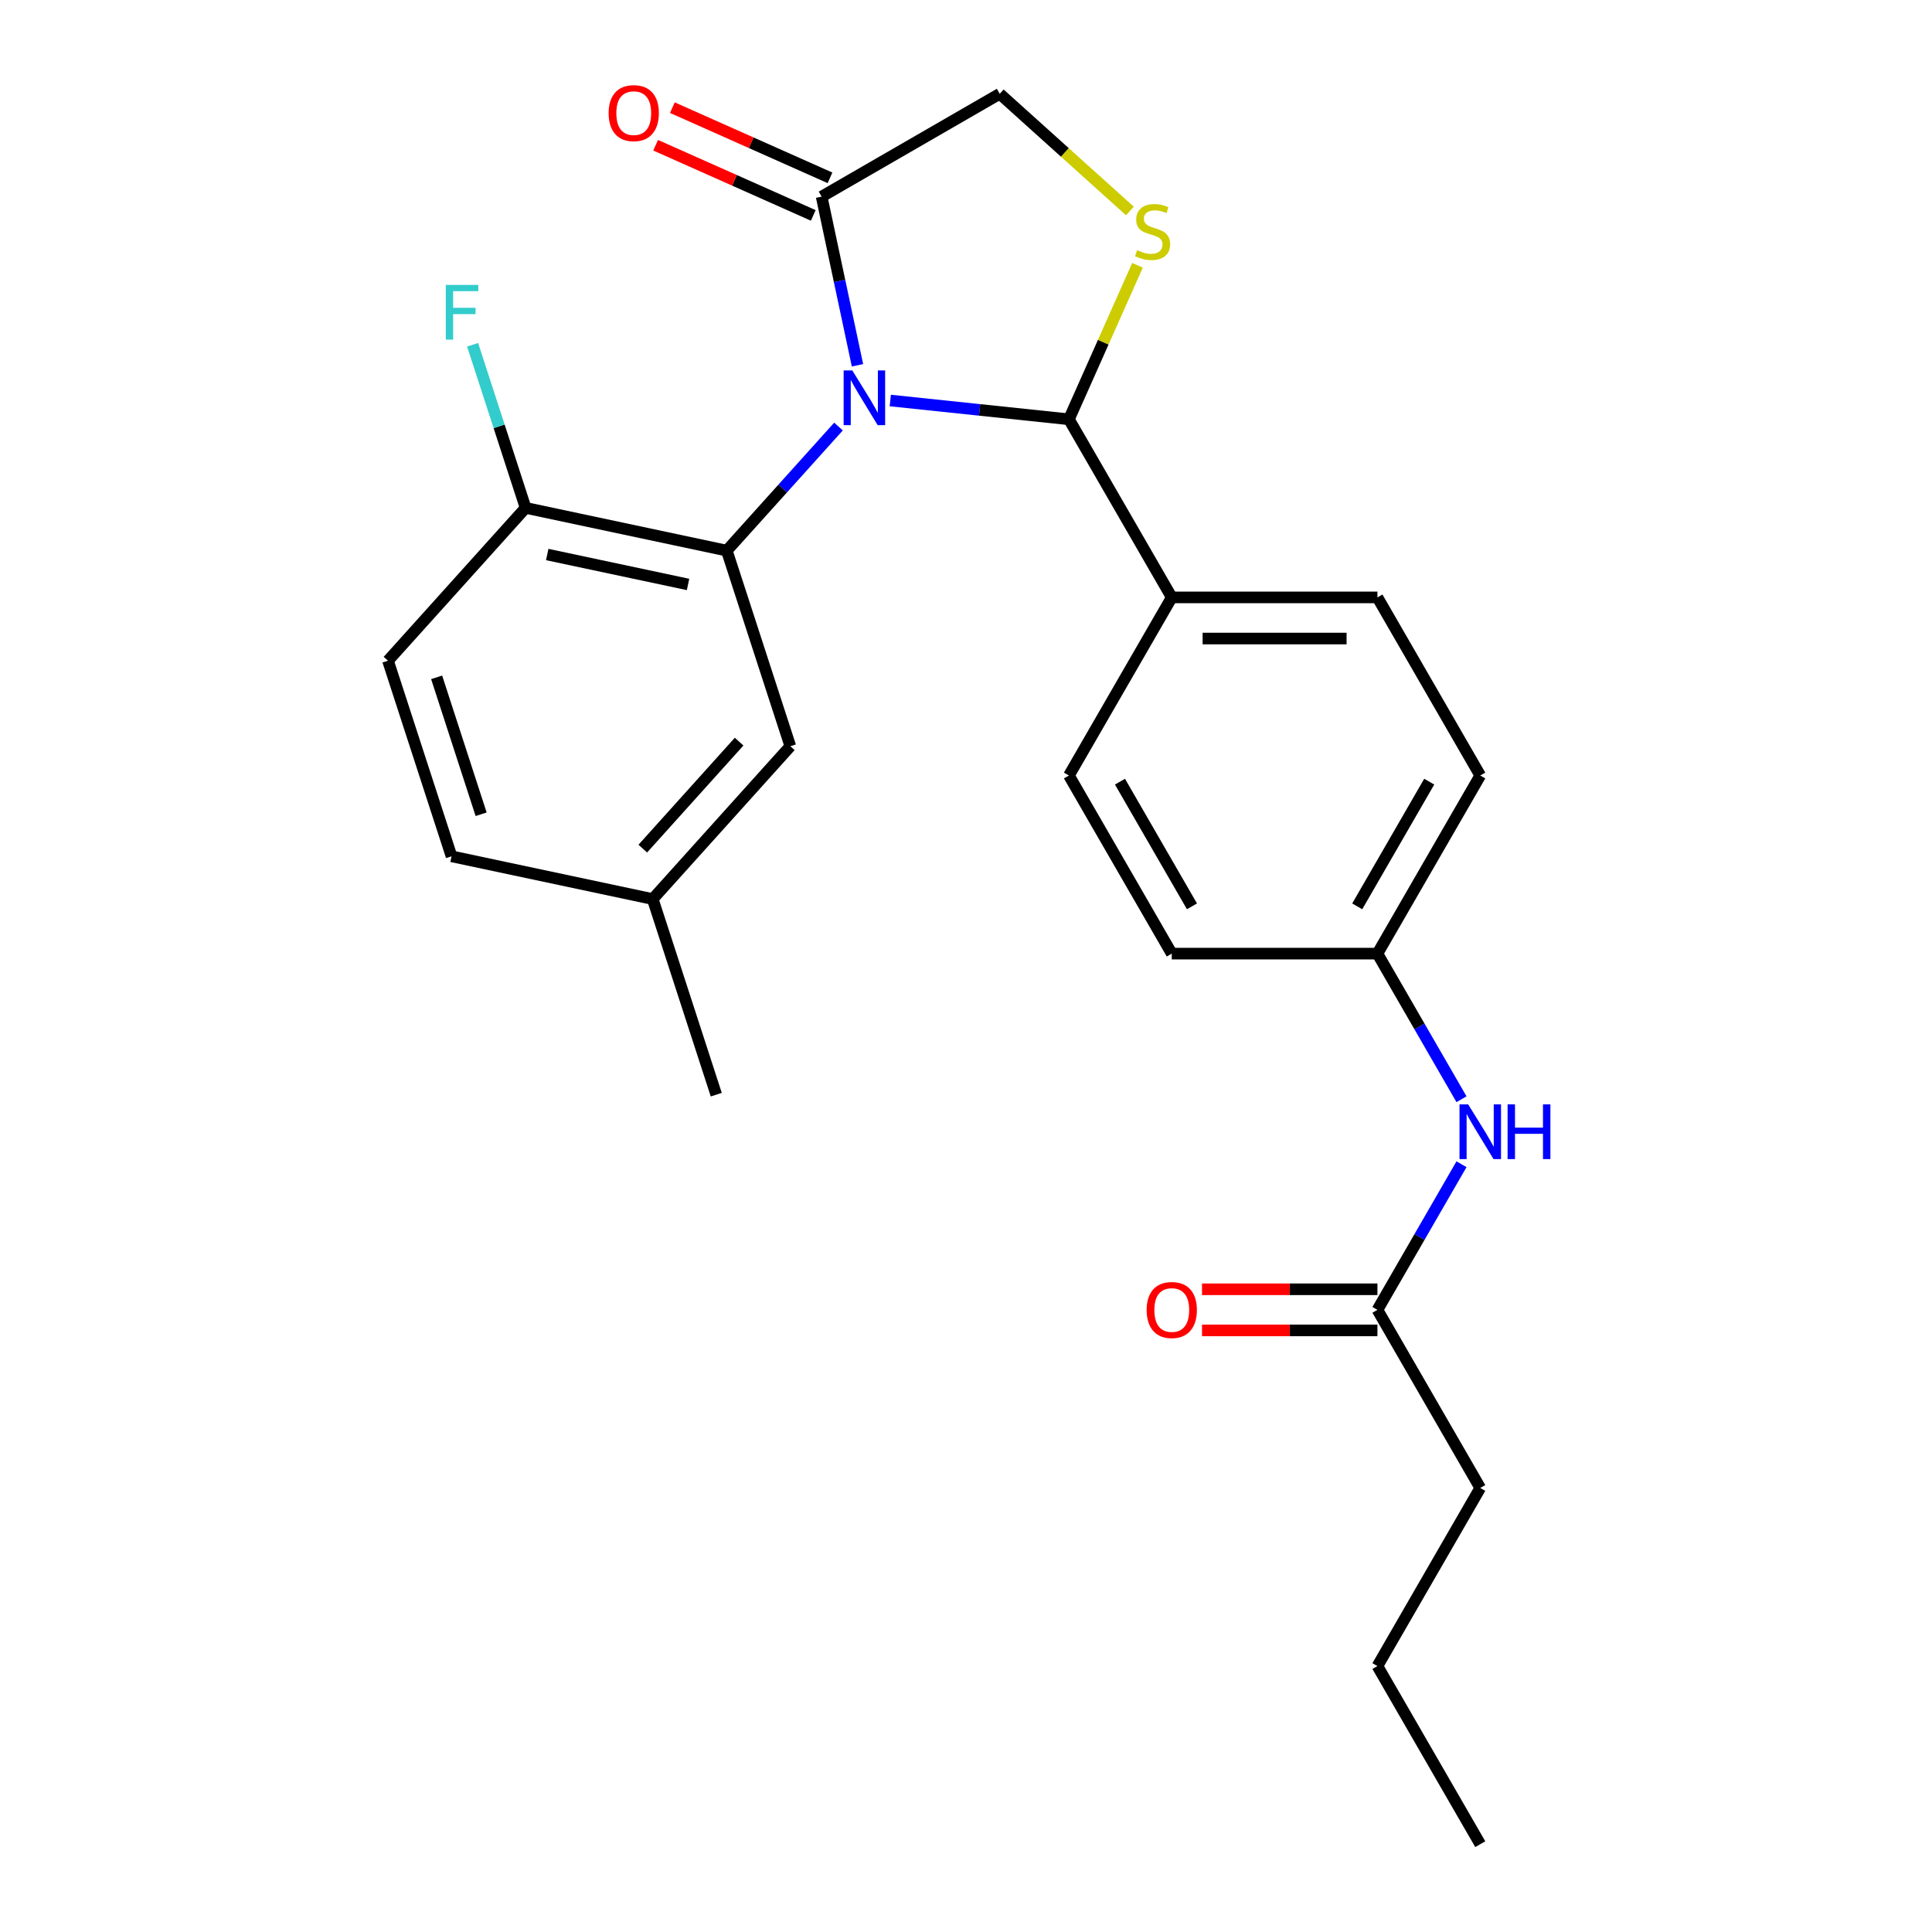 <?xml version='1.0' encoding='iso-8859-1'?>
<svg version='1.1' baseProfile='full'
              xmlns='http://www.w3.org/2000/svg'
                      xmlns:rdkit='http://www.rdkit.org/xml'
                      xmlns:xlink='http://www.w3.org/1999/xlink'
                  xml:space='preserve'
width='1000px' height='1000px' viewBox='0 0 1000 1000'>
<!-- END OF HEADER -->
<rect style='opacity:1.0;fill:#FFFFFF;stroke:none' width='1000' height='1000' x='0' y='0'> </rect>
<path class='bond-0' d='M 756.469,602.606 L 734.712,640.29' style='fill:none;fill-rule:evenodd;stroke:#0000FF;stroke-width:6px;stroke-linecap:butt;stroke-linejoin:miter;stroke-opacity:1' />
<path class='bond-0' d='M 734.712,640.29 L 712.955,677.975' style='fill:none;fill-rule:evenodd;stroke:#000000;stroke-width:6px;stroke-linecap:butt;stroke-linejoin:miter;stroke-opacity:1' />
<path class='bond-1' d='M 756.469,568.963 L 734.712,531.279' style='fill:none;fill-rule:evenodd;stroke:#0000FF;stroke-width:6px;stroke-linecap:butt;stroke-linejoin:miter;stroke-opacity:1' />
<path class='bond-1' d='M 734.712,531.279 L 712.955,493.594' style='fill:none;fill-rule:evenodd;stroke:#000000;stroke-width:6px;stroke-linecap:butt;stroke-linejoin:miter;stroke-opacity:1' />
<path class='bond-2' d='M 766.181,770.165 L 712.955,862.355' style='fill:none;fill-rule:evenodd;stroke:#000000;stroke-width:6px;stroke-linecap:butt;stroke-linejoin:miter;stroke-opacity:1' />
<path class='bond-3' d='M 766.181,770.165 L 712.955,677.975' style='fill:none;fill-rule:evenodd;stroke:#000000;stroke-width:6px;stroke-linecap:butt;stroke-linejoin:miter;stroke-opacity:1' />
<path class='bond-4' d='M 712.955,667.329 L 667.559,667.329' style='fill:none;fill-rule:evenodd;stroke:#000000;stroke-width:6px;stroke-linecap:butt;stroke-linejoin:miter;stroke-opacity:1' />
<path class='bond-4' d='M 667.559,667.329 L 622.164,667.329' style='fill:none;fill-rule:evenodd;stroke:#FF0000;stroke-width:6px;stroke-linecap:butt;stroke-linejoin:miter;stroke-opacity:1' />
<path class='bond-4' d='M 712.955,688.62 L 667.559,688.62' style='fill:none;fill-rule:evenodd;stroke:#000000;stroke-width:6px;stroke-linecap:butt;stroke-linejoin:miter;stroke-opacity:1' />
<path class='bond-4' d='M 667.559,688.62 L 622.164,688.62' style='fill:none;fill-rule:evenodd;stroke:#FF0000;stroke-width:6px;stroke-linecap:butt;stroke-linejoin:miter;stroke-opacity:1' />
<path class='bond-5' d='M 712.955,862.355 L 766.181,954.545' style='fill:none;fill-rule:evenodd;stroke:#000000;stroke-width:6px;stroke-linecap:butt;stroke-linejoin:miter;stroke-opacity:1' />
<path class='bond-6' d='M 584.833,109.202 L 551.149,78.873' style='fill:none;fill-rule:evenodd;stroke:#CCCC00;stroke-width:6px;stroke-linecap:butt;stroke-linejoin:miter;stroke-opacity:1' />
<path class='bond-6' d='M 551.149,78.873 L 517.465,48.544' style='fill:none;fill-rule:evenodd;stroke:#000000;stroke-width:6px;stroke-linecap:butt;stroke-linejoin:miter;stroke-opacity:1' />
<path class='bond-7' d='M 588.765,137.316 L 571.021,177.17' style='fill:none;fill-rule:evenodd;stroke:#CCCC00;stroke-width:6px;stroke-linecap:butt;stroke-linejoin:miter;stroke-opacity:1' />
<path class='bond-7' d='M 571.021,177.17 L 553.276,217.023' style='fill:none;fill-rule:evenodd;stroke:#000000;stroke-width:6px;stroke-linecap:butt;stroke-linejoin:miter;stroke-opacity:1' />
<path class='bond-8' d='M 517.465,48.544 L 425.275,101.77' style='fill:none;fill-rule:evenodd;stroke:#000000;stroke-width:6px;stroke-linecap:butt;stroke-linejoin:miter;stroke-opacity:1' />
<path class='bond-9' d='M 425.275,101.77 L 434.553,145.422' style='fill:none;fill-rule:evenodd;stroke:#000000;stroke-width:6px;stroke-linecap:butt;stroke-linejoin:miter;stroke-opacity:1' />
<path class='bond-9' d='M 434.553,145.422 L 443.832,189.075' style='fill:none;fill-rule:evenodd;stroke:#0000FF;stroke-width:6px;stroke-linecap:butt;stroke-linejoin:miter;stroke-opacity:1' />
<path class='bond-10' d='M 429.605,92.045 L 388.811,73.883' style='fill:none;fill-rule:evenodd;stroke:#000000;stroke-width:6px;stroke-linecap:butt;stroke-linejoin:miter;stroke-opacity:1' />
<path class='bond-10' d='M 388.811,73.883 L 348.017,55.72' style='fill:none;fill-rule:evenodd;stroke:#FF0000;stroke-width:6px;stroke-linecap:butt;stroke-linejoin:miter;stroke-opacity:1' />
<path class='bond-10' d='M 420.945,111.495 L 380.151,93.332' style='fill:none;fill-rule:evenodd;stroke:#000000;stroke-width:6px;stroke-linecap:butt;stroke-linejoin:miter;stroke-opacity:1' />
<path class='bond-10' d='M 380.151,93.332 L 339.357,75.17' style='fill:none;fill-rule:evenodd;stroke:#FF0000;stroke-width:6px;stroke-linecap:butt;stroke-linejoin:miter;stroke-opacity:1' />
<path class='bond-11' d='M 460.809,207.305 L 507.043,212.164' style='fill:none;fill-rule:evenodd;stroke:#0000FF;stroke-width:6px;stroke-linecap:butt;stroke-linejoin:miter;stroke-opacity:1' />
<path class='bond-11' d='M 507.043,212.164 L 553.276,217.023' style='fill:none;fill-rule:evenodd;stroke:#000000;stroke-width:6px;stroke-linecap:butt;stroke-linejoin:miter;stroke-opacity:1' />
<path class='bond-12' d='M 434.006,220.78 L 405.092,252.893' style='fill:none;fill-rule:evenodd;stroke:#0000FF;stroke-width:6px;stroke-linecap:butt;stroke-linejoin:miter;stroke-opacity:1' />
<path class='bond-12' d='M 405.092,252.893 L 376.177,285.005' style='fill:none;fill-rule:evenodd;stroke:#000000;stroke-width:6px;stroke-linecap:butt;stroke-linejoin:miter;stroke-opacity:1' />
<path class='bond-13' d='M 553.276,217.023 L 606.503,309.214' style='fill:none;fill-rule:evenodd;stroke:#000000;stroke-width:6px;stroke-linecap:butt;stroke-linejoin:miter;stroke-opacity:1' />
<path class='bond-14' d='M 766.181,401.404 L 712.955,493.594' style='fill:none;fill-rule:evenodd;stroke:#000000;stroke-width:6px;stroke-linecap:butt;stroke-linejoin:miter;stroke-opacity:1' />
<path class='bond-14' d='M 739.759,404.587 L 702.501,469.12' style='fill:none;fill-rule:evenodd;stroke:#000000;stroke-width:6px;stroke-linecap:butt;stroke-linejoin:miter;stroke-opacity:1' />
<path class='bond-15' d='M 766.181,401.404 L 712.955,309.214' style='fill:none;fill-rule:evenodd;stroke:#000000;stroke-width:6px;stroke-linecap:butt;stroke-linejoin:miter;stroke-opacity:1' />
<path class='bond-16' d='M 712.955,493.594 L 606.503,493.594' style='fill:none;fill-rule:evenodd;stroke:#000000;stroke-width:6px;stroke-linecap:butt;stroke-linejoin:miter;stroke-opacity:1' />
<path class='bond-17' d='M 376.177,285.005 L 272.051,262.873' style='fill:none;fill-rule:evenodd;stroke:#000000;stroke-width:6px;stroke-linecap:butt;stroke-linejoin:miter;stroke-opacity:1' />
<path class='bond-17' d='M 356.132,302.511 L 283.244,287.018' style='fill:none;fill-rule:evenodd;stroke:#000000;stroke-width:6px;stroke-linecap:butt;stroke-linejoin:miter;stroke-opacity:1' />
<path class='bond-18' d='M 376.177,285.005 L 409.073,386.247' style='fill:none;fill-rule:evenodd;stroke:#000000;stroke-width:6px;stroke-linecap:butt;stroke-linejoin:miter;stroke-opacity:1' />
<path class='bond-19' d='M 272.051,262.873 L 200.821,341.982' style='fill:none;fill-rule:evenodd;stroke:#000000;stroke-width:6px;stroke-linecap:butt;stroke-linejoin:miter;stroke-opacity:1' />
<path class='bond-20' d='M 272.051,262.873 L 258.336,220.662' style='fill:none;fill-rule:evenodd;stroke:#000000;stroke-width:6px;stroke-linecap:butt;stroke-linejoin:miter;stroke-opacity:1' />
<path class='bond-20' d='M 258.336,220.662 L 244.621,178.452' style='fill:none;fill-rule:evenodd;stroke:#33CCCC;stroke-width:6px;stroke-linecap:butt;stroke-linejoin:miter;stroke-opacity:1' />
<path class='bond-21' d='M 409.073,386.247 L 337.842,465.357' style='fill:none;fill-rule:evenodd;stroke:#000000;stroke-width:6px;stroke-linecap:butt;stroke-linejoin:miter;stroke-opacity:1' />
<path class='bond-21' d='M 382.566,383.868 L 332.705,439.244' style='fill:none;fill-rule:evenodd;stroke:#000000;stroke-width:6px;stroke-linecap:butt;stroke-linejoin:miter;stroke-opacity:1' />
<path class='bond-22' d='M 200.821,341.982 L 233.716,443.224' style='fill:none;fill-rule:evenodd;stroke:#000000;stroke-width:6px;stroke-linecap:butt;stroke-linejoin:miter;stroke-opacity:1' />
<path class='bond-22' d='M 226.004,350.589 L 249.03,421.459' style='fill:none;fill-rule:evenodd;stroke:#000000;stroke-width:6px;stroke-linecap:butt;stroke-linejoin:miter;stroke-opacity:1' />
<path class='bond-23' d='M 337.842,465.357 L 233.716,443.224' style='fill:none;fill-rule:evenodd;stroke:#000000;stroke-width:6px;stroke-linecap:butt;stroke-linejoin:miter;stroke-opacity:1' />
<path class='bond-24' d='M 337.842,465.357 L 370.738,566.599' style='fill:none;fill-rule:evenodd;stroke:#000000;stroke-width:6px;stroke-linecap:butt;stroke-linejoin:miter;stroke-opacity:1' />
<path class='bond-25' d='M 606.503,493.594 L 553.276,401.404' style='fill:none;fill-rule:evenodd;stroke:#000000;stroke-width:6px;stroke-linecap:butt;stroke-linejoin:miter;stroke-opacity:1' />
<path class='bond-25' d='M 616.957,469.12 L 579.698,404.587' style='fill:none;fill-rule:evenodd;stroke:#000000;stroke-width:6px;stroke-linecap:butt;stroke-linejoin:miter;stroke-opacity:1' />
<path class='bond-26' d='M 553.276,401.404 L 606.503,309.214' style='fill:none;fill-rule:evenodd;stroke:#000000;stroke-width:6px;stroke-linecap:butt;stroke-linejoin:miter;stroke-opacity:1' />
<path class='bond-27' d='M 606.503,309.214 L 712.955,309.214' style='fill:none;fill-rule:evenodd;stroke:#000000;stroke-width:6px;stroke-linecap:butt;stroke-linejoin:miter;stroke-opacity:1' />
<path class='bond-27' d='M 622.47,330.504 L 696.987,330.504' style='fill:none;fill-rule:evenodd;stroke:#000000;stroke-width:6px;stroke-linecap:butt;stroke-linejoin:miter;stroke-opacity:1' />
<path  class='atom-0' d='M 759.921 571.624
L 769.201 586.624
Q 770.121 588.104, 771.601 590.784
Q 773.081 593.464, 773.161 593.624
L 773.161 571.624
L 776.921 571.624
L 776.921 599.944
L 773.041 599.944
L 763.081 583.544
Q 761.921 581.624, 760.681 579.424
Q 759.481 577.224, 759.121 576.544
L 759.121 599.944
L 755.441 599.944
L 755.441 571.624
L 759.921 571.624
' fill='#0000FF'/>
<path  class='atom-0' d='M 780.321 571.624
L 784.161 571.624
L 784.161 583.664
L 798.641 583.664
L 798.641 571.624
L 802.481 571.624
L 802.481 599.944
L 798.641 599.944
L 798.641 586.864
L 784.161 586.864
L 784.161 599.944
L 780.321 599.944
L 780.321 571.624
' fill='#0000FF'/>
<path  class='atom-3' d='M 593.503 678.055
Q 593.503 671.255, 596.863 667.455
Q 600.223 663.655, 606.503 663.655
Q 612.783 663.655, 616.143 667.455
Q 619.503 671.255, 619.503 678.055
Q 619.503 684.935, 616.103 688.855
Q 612.703 692.735, 606.503 692.735
Q 600.263 692.735, 596.863 688.855
Q 593.503 684.975, 593.503 678.055
M 606.503 689.535
Q 610.823 689.535, 613.143 686.655
Q 615.503 683.735, 615.503 678.055
Q 615.503 672.495, 613.143 669.695
Q 610.823 666.855, 606.503 666.855
Q 602.183 666.855, 599.823 669.655
Q 597.503 672.455, 597.503 678.055
Q 597.503 683.775, 599.823 686.655
Q 602.183 689.535, 606.503 689.535
' fill='#FF0000'/>
<path  class='atom-5' d='M 588.574 129.494
Q 588.894 129.614, 590.214 130.174
Q 591.534 130.734, 592.974 131.094
Q 594.454 131.414, 595.894 131.414
Q 598.574 131.414, 600.134 130.134
Q 601.694 128.814, 601.694 126.534
Q 601.694 124.974, 600.894 124.014
Q 600.134 123.054, 598.934 122.534
Q 597.734 122.014, 595.734 121.414
Q 593.214 120.654, 591.694 119.934
Q 590.214 119.214, 589.134 117.694
Q 588.094 116.174, 588.094 113.614
Q 588.094 110.054, 590.494 107.854
Q 592.934 105.654, 597.734 105.654
Q 601.014 105.654, 604.734 107.214
L 603.814 110.294
Q 600.414 108.894, 597.854 108.894
Q 595.094 108.894, 593.574 110.054
Q 592.054 111.174, 592.094 113.134
Q 592.094 114.654, 592.854 115.574
Q 593.654 116.494, 594.774 117.014
Q 595.934 117.534, 597.854 118.134
Q 600.414 118.934, 601.934 119.734
Q 603.454 120.534, 604.534 122.174
Q 605.654 123.774, 605.654 126.534
Q 605.654 130.454, 603.014 132.574
Q 600.414 134.654, 596.054 134.654
Q 593.534 134.654, 591.614 134.094
Q 589.734 133.574, 587.494 132.654
L 588.574 129.494
' fill='#CCCC00'/>
<path  class='atom-8' d='M 441.147 191.736
L 450.427 206.736
Q 451.347 208.216, 452.827 210.896
Q 454.307 213.576, 454.387 213.736
L 454.387 191.736
L 458.147 191.736
L 458.147 220.056
L 454.267 220.056
L 444.307 203.656
Q 443.147 201.736, 441.907 199.536
Q 440.707 197.336, 440.347 196.656
L 440.347 220.056
L 436.667 220.056
L 436.667 191.736
L 441.147 191.736
' fill='#0000FF'/>
<path  class='atom-10' d='M 315.026 58.552
Q 315.026 51.752, 318.386 47.952
Q 321.746 44.152, 328.026 44.152
Q 334.306 44.152, 337.666 47.952
Q 341.026 51.752, 341.026 58.552
Q 341.026 65.432, 337.626 69.352
Q 334.226 73.232, 328.026 73.232
Q 321.786 73.232, 318.386 69.352
Q 315.026 65.472, 315.026 58.552
M 328.026 70.032
Q 332.346 70.032, 334.666 67.152
Q 337.026 64.232, 337.026 58.552
Q 337.026 52.992, 334.666 50.192
Q 332.346 47.352, 328.026 47.352
Q 323.706 47.352, 321.346 50.152
Q 319.026 52.952, 319.026 58.552
Q 319.026 64.272, 321.346 67.152
Q 323.706 70.032, 328.026 70.032
' fill='#FF0000'/>
<path  class='atom-18' d='M 230.736 147.471
L 247.576 147.471
L 247.576 150.711
L 234.536 150.711
L 234.536 159.311
L 246.136 159.311
L 246.136 162.591
L 234.536 162.591
L 234.536 175.791
L 230.736 175.791
L 230.736 147.471
' fill='#33CCCC'/>
</svg>
